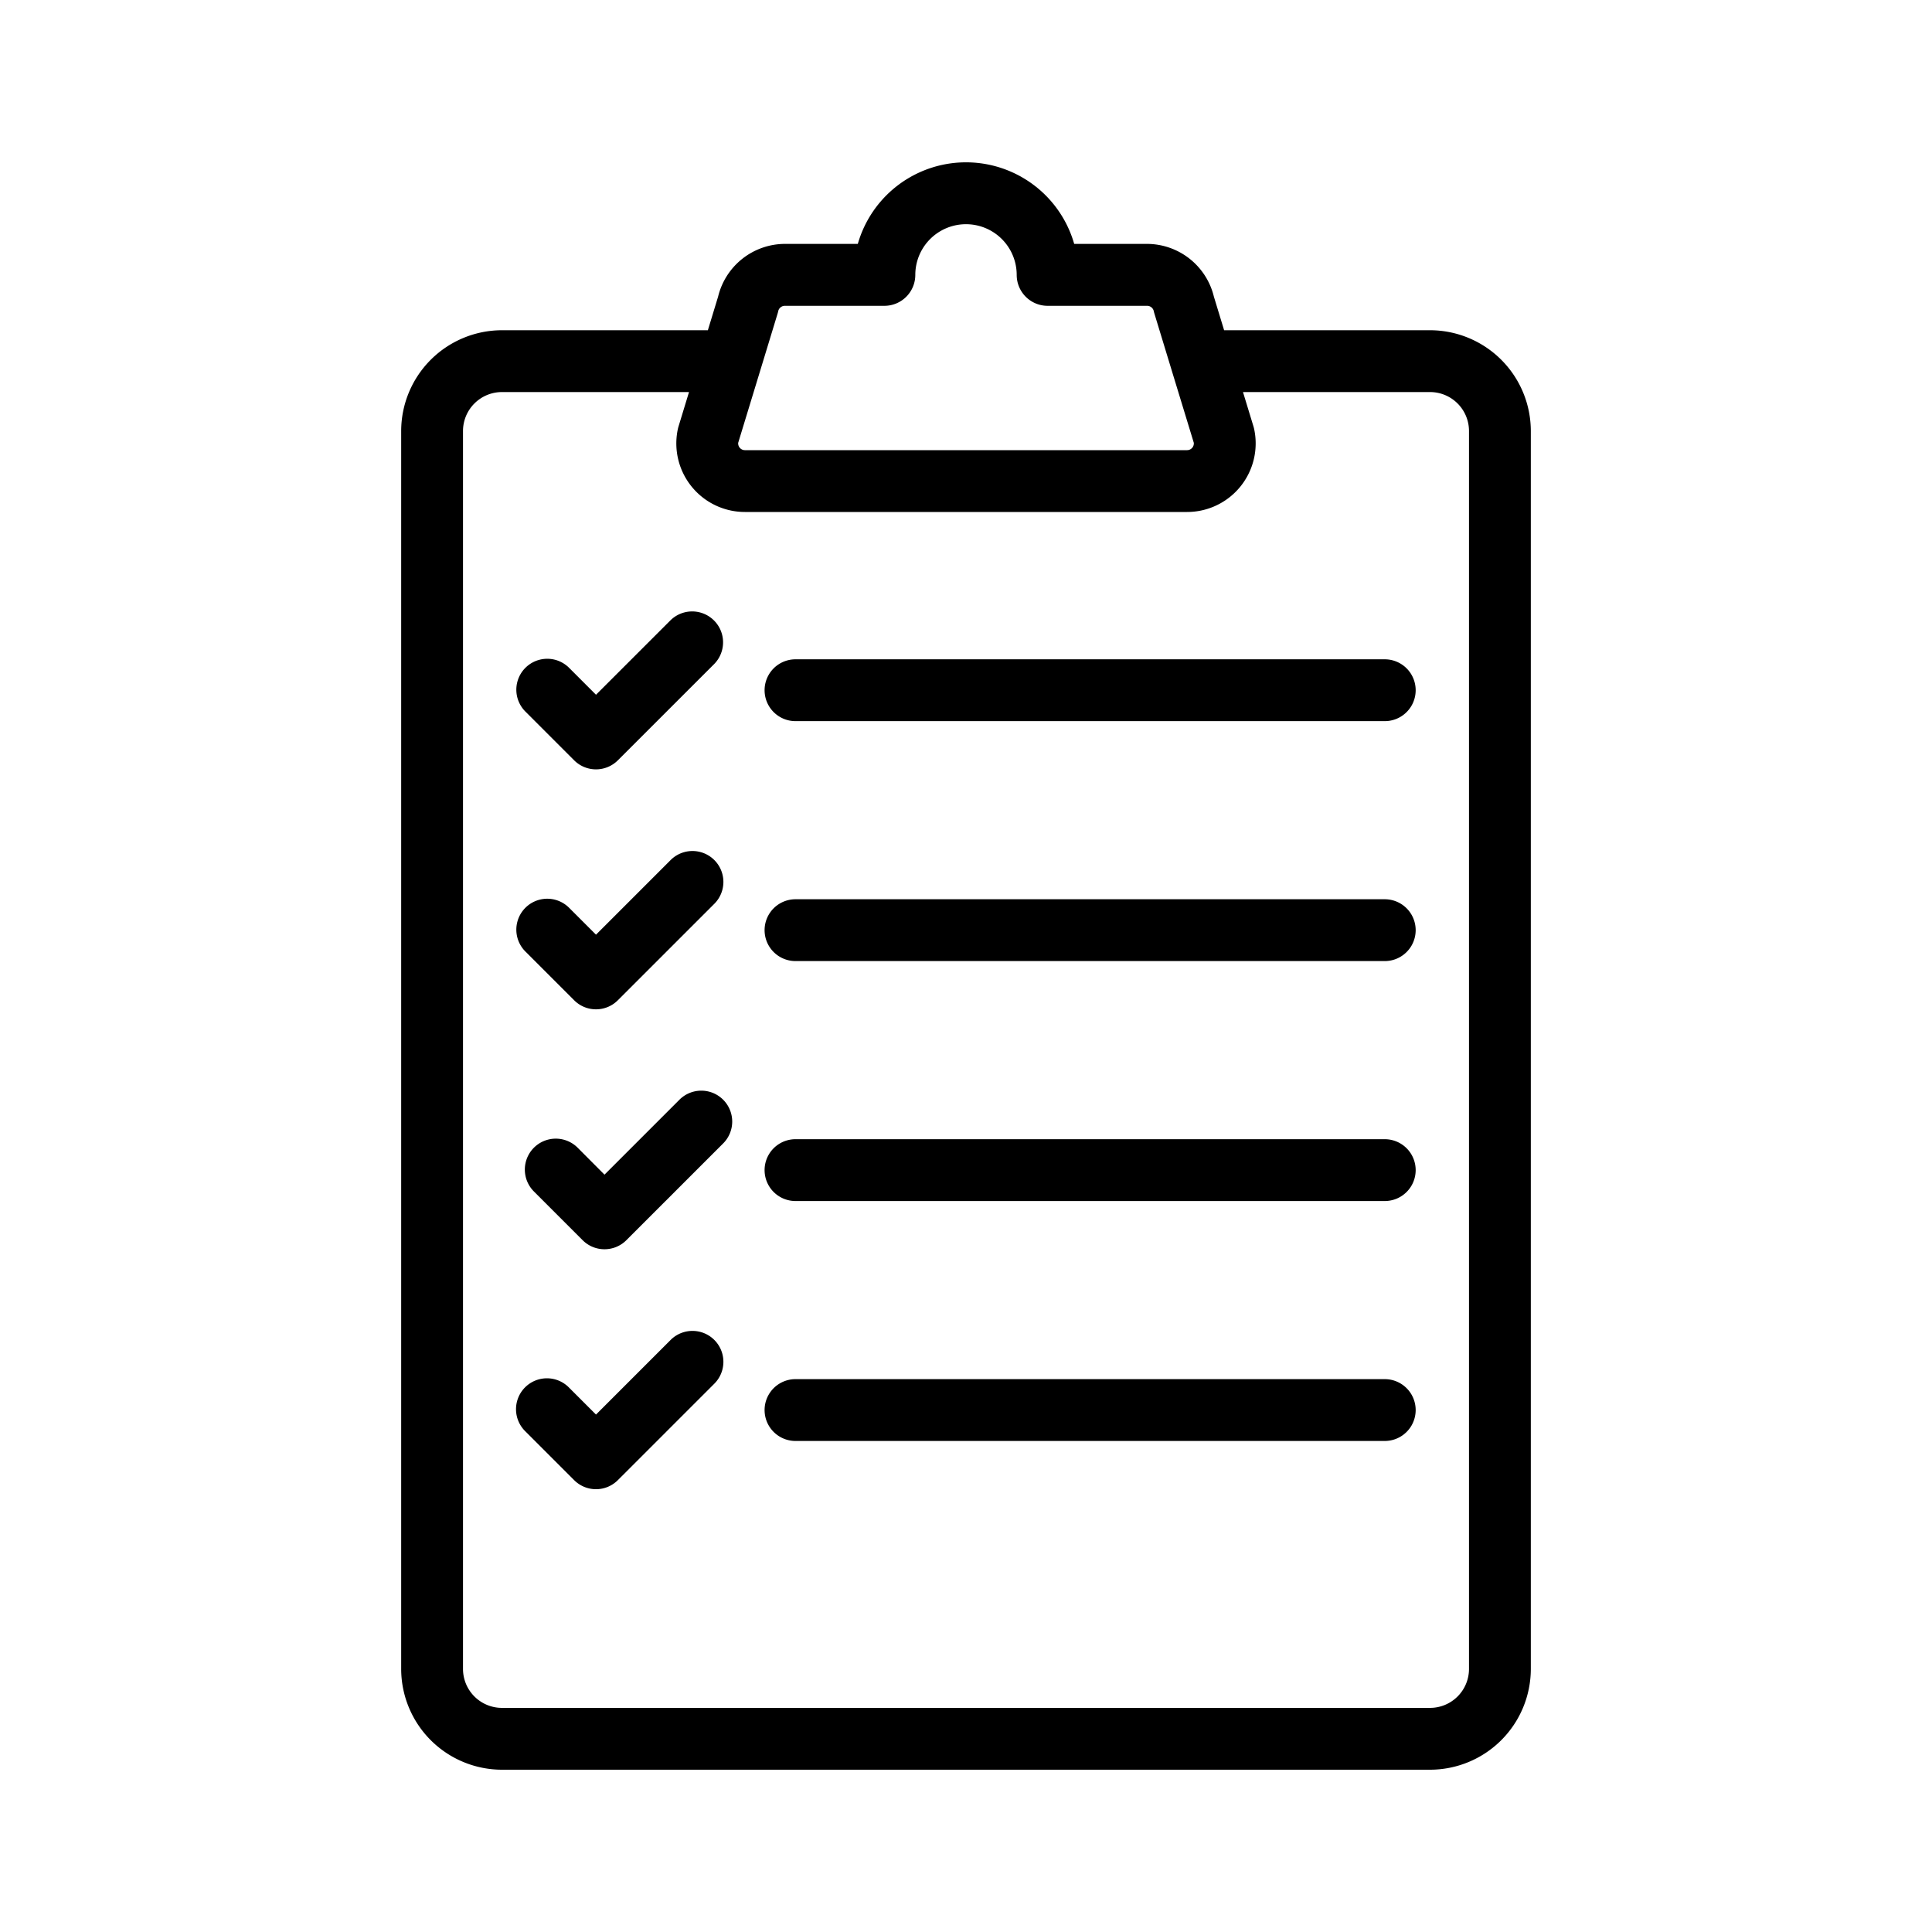 <svg xmlns="http://www.w3.org/2000/svg" id="Layer_1" data-name="Layer 1" viewBox="0 0 1000 1000"><title>4168-Checklist</title><path d="M740.2,916H259.8a52.21,52.21,0,0,1-52.15-52.15V223.08a52.22,52.22,0,0,1,52.15-52.15H366.39l5.3-17.4a35.69,35.69,0,0,1,34.54-27.29H444a58.25,58.25,0,0,1,112,0h37.76a35.69,35.69,0,0,1,34.54,27.29l5.3,17.4H740.2a52.22,52.22,0,0,1,52.15,52.15V863.85A52.21,52.21,0,0,1,740.2,916ZM259.8,202.93a20.17,20.17,0,0,0-20.15,20.15V863.85A20.17,20.17,0,0,0,259.8,884H740.2a20.17,20.17,0,0,0,20.15-20.15V223.08a20.17,20.17,0,0,0-20.15-20.15H643.37l5.43,17.81c.13.43.24.87.34,1.31A35.49,35.49,0,0,1,614.43,265H385.57a35.49,35.49,0,0,1-34.71-42.95c.1-.44.21-.88.34-1.31l5.43-17.81Zm122.29,26.25a3.49,3.49,0,0,0,3.48,3.82H614.43a3.49,3.49,0,0,0,3.48-3.82L606.56,192l-.21-.7-8.82-28.95c-.13-.43-.25-.86-.34-1.3a3.51,3.51,0,0,0-3.42-2.76H542.24a16,16,0,0,1-16-16,26.24,26.24,0,0,0-52.48,0,16,16,0,0,1-16,16H406.23a3.51,3.51,0,0,0-3.42,2.76c-.09.44-.21.87-.34,1.3l-8.93,29.3v0Z"></path><path d="M308.49,398.22h0a16,16,0,0,1-11.31-4.68L271.94,368.3a16,16,0,0,1,22.63-22.63l13.92,13.93L347.11,321a16,16,0,0,1,22.63,22.62L319.8,393.54A16,16,0,0,1,308.49,398.22Z"></path><path d="M312.89,646.61a15.94,15.94,0,0,1-11.31-4.68l-25.24-25.24A16,16,0,1,1,299,594.06L312.89,608l38.62-38.62A16,16,0,1,1,374.14,592L324.2,641.93A16,16,0,0,1,312.89,646.61Z"></path><path d="M308.49,522.42a15.91,15.91,0,0,1-11.31-4.69L271.94,492.5a16,16,0,0,1,22.63-22.63l13.92,13.92,38.62-38.62a16,16,0,0,1,22.63,22.63L319.8,517.73A15.92,15.92,0,0,1,308.49,522.42Z"></path><path d="M308.49,770.81h0a16,16,0,0,1-11.31-4.69l-25.24-25.24a16,16,0,1,1,22.63-22.62l13.92,13.92,38.62-38.62a16,16,0,0,1,22.63,22.63L319.8,766.12A16,16,0,0,1,308.49,770.81Z"></path><path d="M716.75,373.26h-305a16,16,0,0,1,0-32h305a16,16,0,0,1,0,32Z"></path><path d="M716.75,497.45h-305a16,16,0,0,1,0-32h305a16,16,0,0,1,0,32Z"></path><path d="M716.75,621.65h-305a16,16,0,0,1,0-32h305a16,16,0,0,1,0,32Z"></path><path d="M716.75,745.84h-305a16,16,0,0,1,0-32h305a16,16,0,0,1,0,32Z"></path></svg>